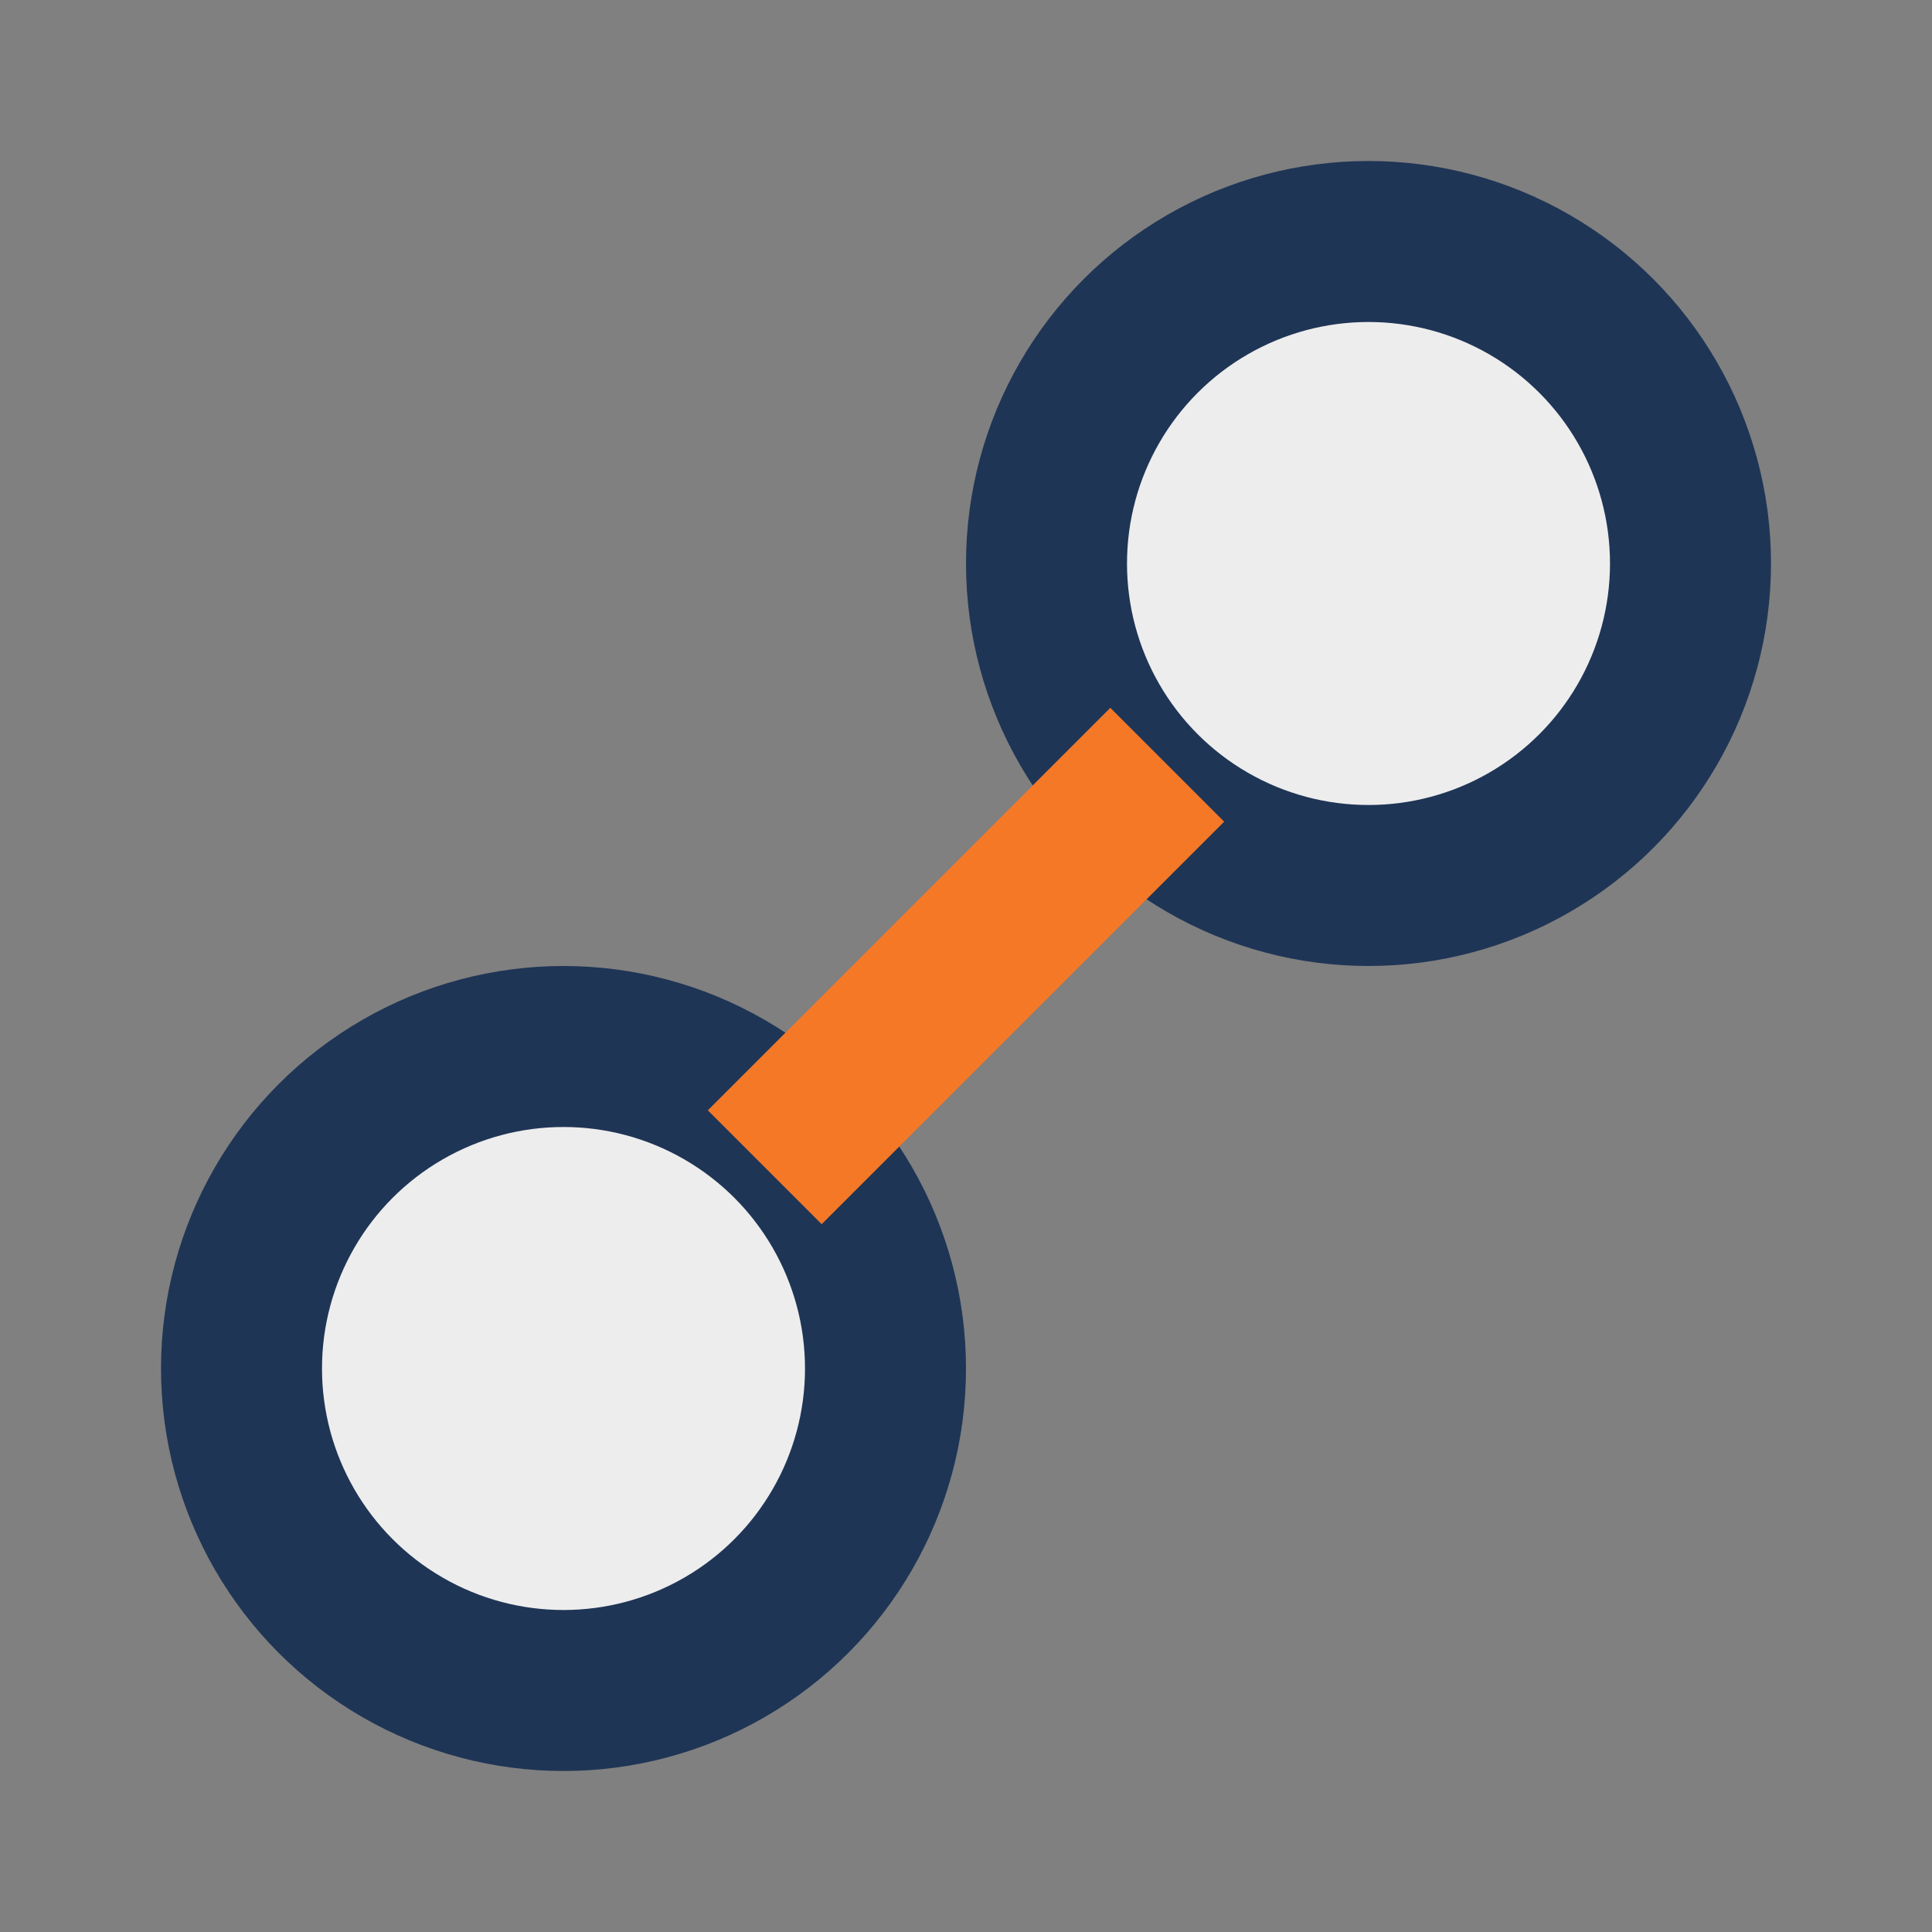<?xml version="1.0" encoding="UTF-8"?>
<svg xmlns="http://www.w3.org/2000/svg" width="24" height="24" viewBox="0 0 24 24"><rect x="0" y="0" width="24" height="24" fill="#808080" stroke="none"/><circle cx="7" cy="17" r="4" fill="#EDEDED" stroke="#1F3556" stroke-width="2"/><circle cx="17" cy="7" r="4" fill="#EDEDED" stroke="#1F3556" stroke-width="2"/><path d="M9.5 14.5l5-5" stroke="#F57827" stroke-width="2"/></svg>